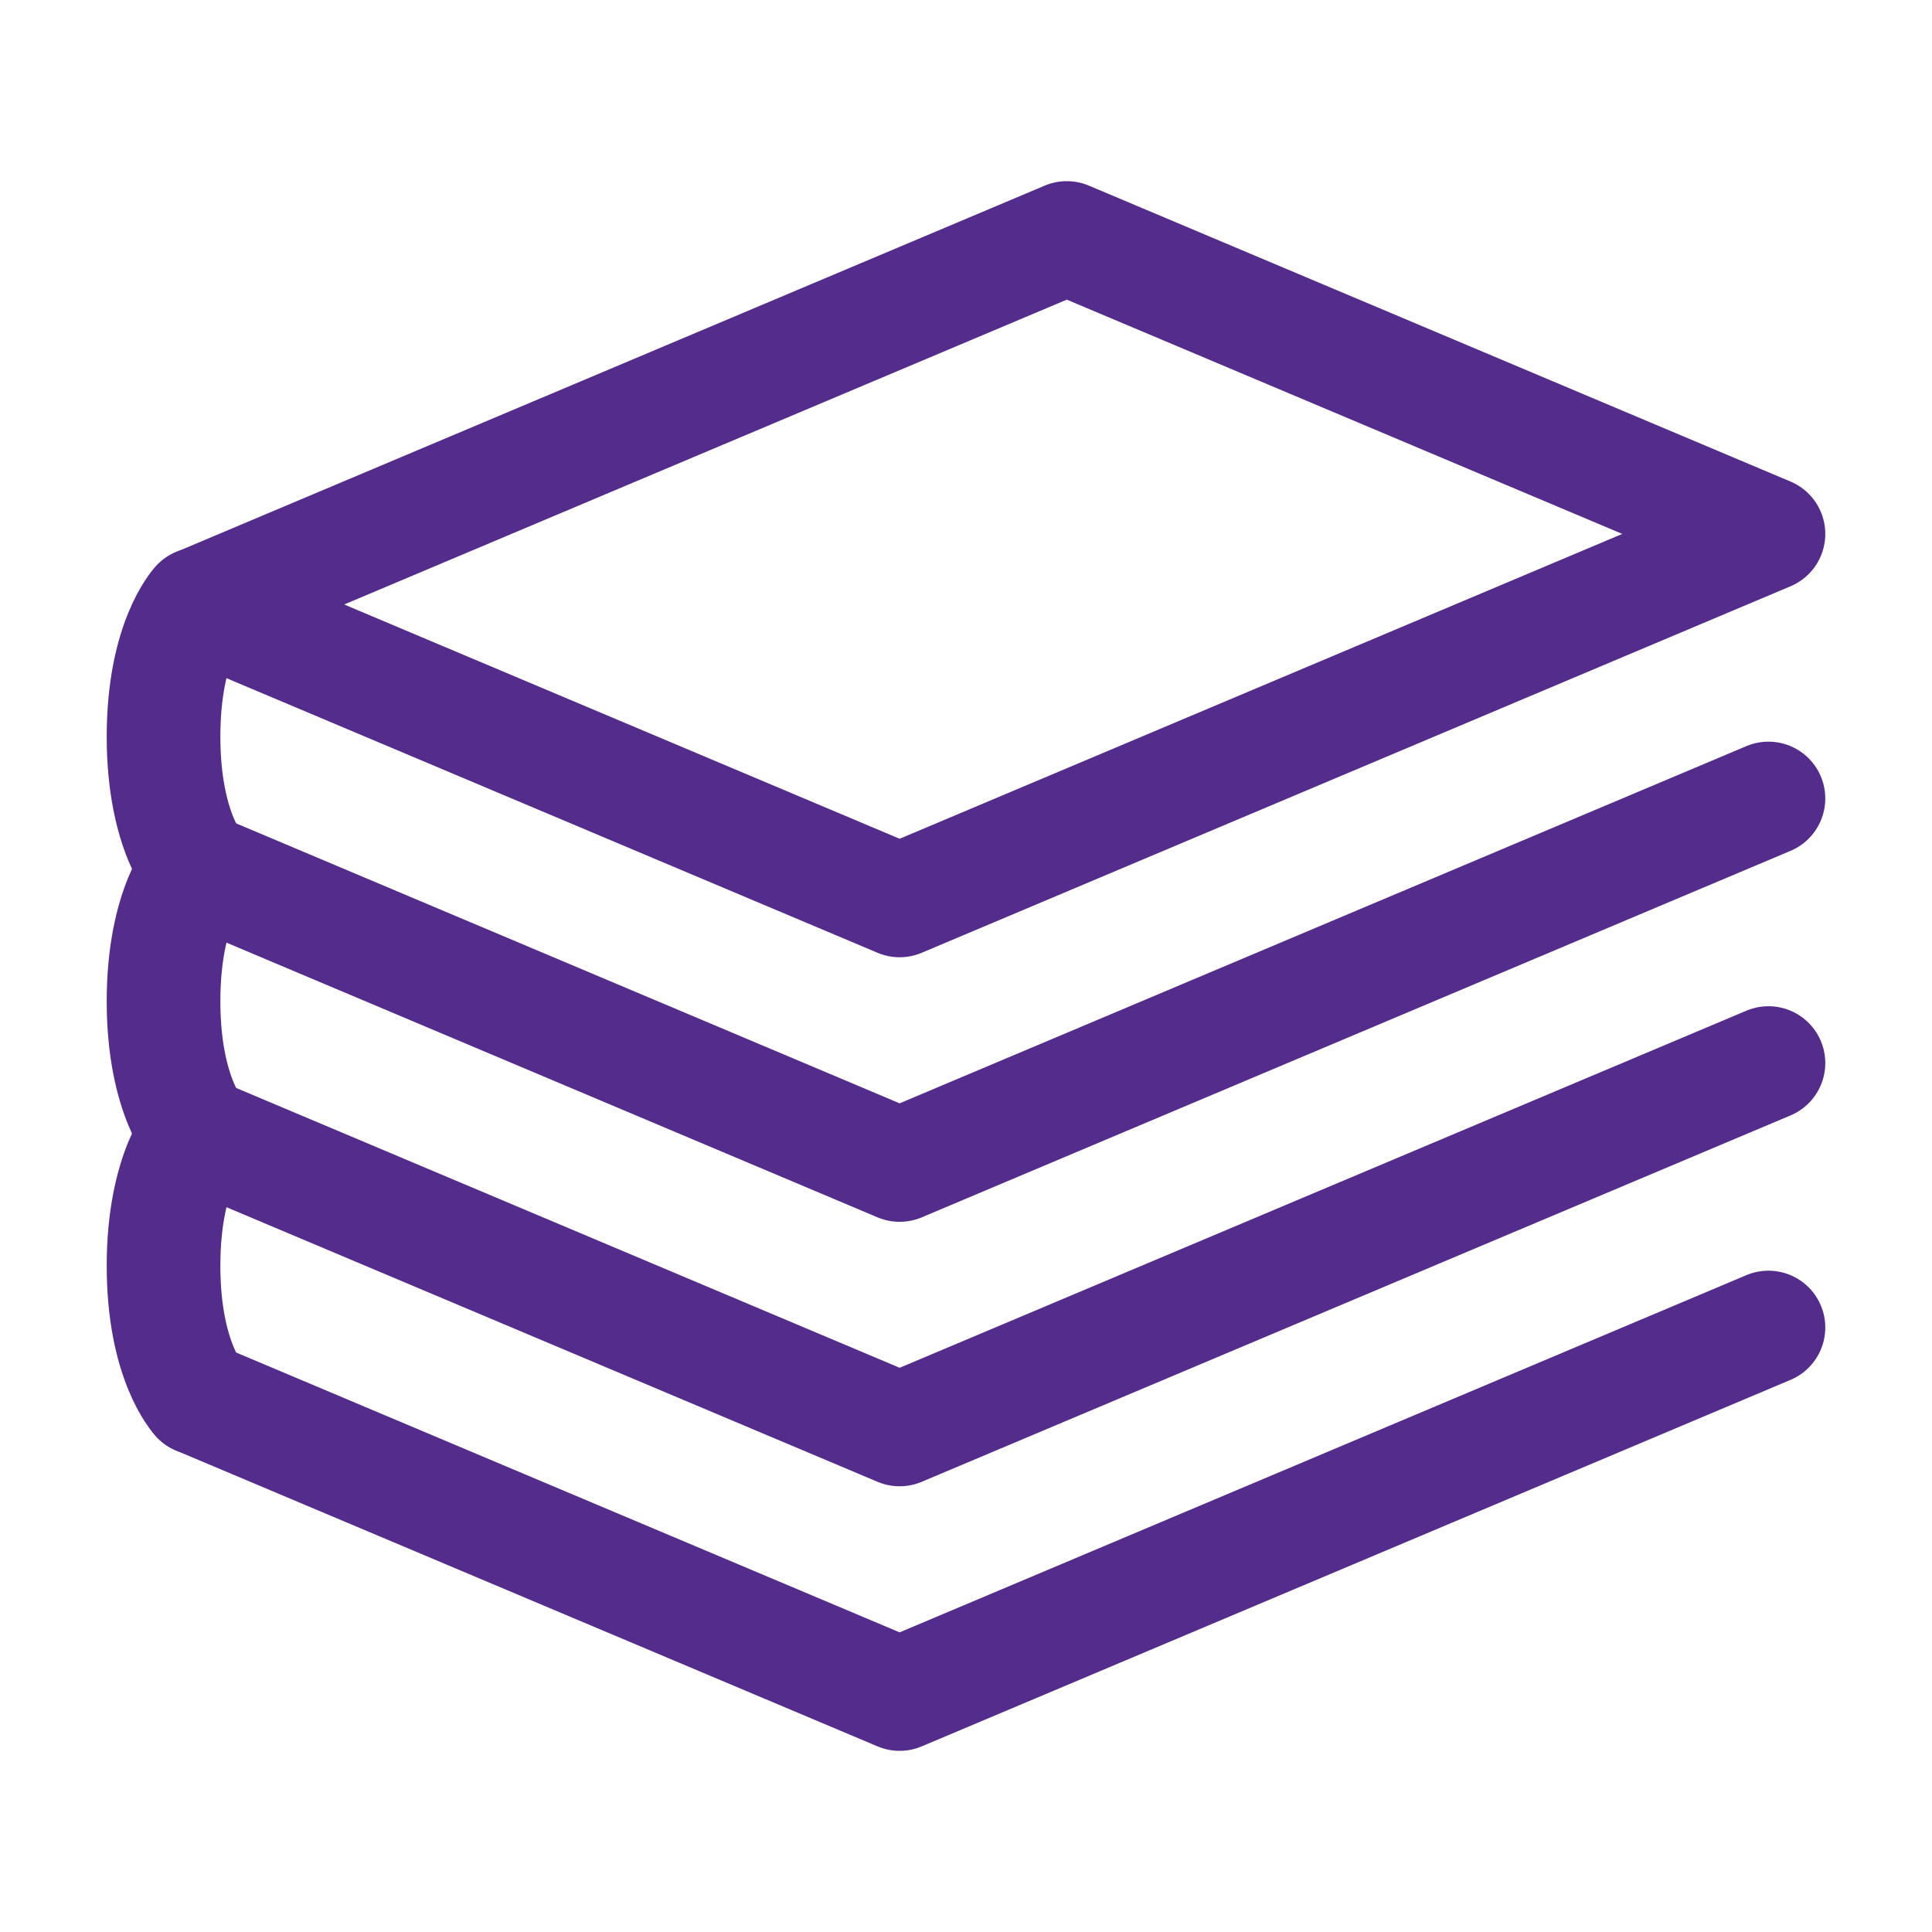 <?xml version="1.0" encoding="UTF-8"?> <svg xmlns="http://www.w3.org/2000/svg" id="Layer_1" version="1.1" viewBox="0 0 17 17"><defs><style> .st0 { fill: none; stroke: #542c8c; stroke-linecap: round; stroke-linejoin: round; } </style></defs><polyline class="st0" points="1.742 7.646 7.916 10.251 15.561 7.026"></polyline><path class="st0" d="M1.742,7.646s-.303-.322-.303-1.164.303-1.164.303-1.164"></path><path class="st0" d="M1.742,9.974s-.303-.322-.303-1.164.303-1.164.303-1.164"></path><path class="st0" d="M1.742,12.302s-.303-.322-.303-1.164.303-1.164.303-1.164"></path><polyline class="st0" points="1.742 12.302 7.916 14.906 15.561 11.681"></polyline><polyline class="st0" points="15.561 9.354 7.916 12.578 1.742 9.974"></polyline><polygon class="st0" points="1.742 5.319 7.916 7.923 15.561 4.698 9.387 2.094 1.742 5.319"></polygon></svg> 